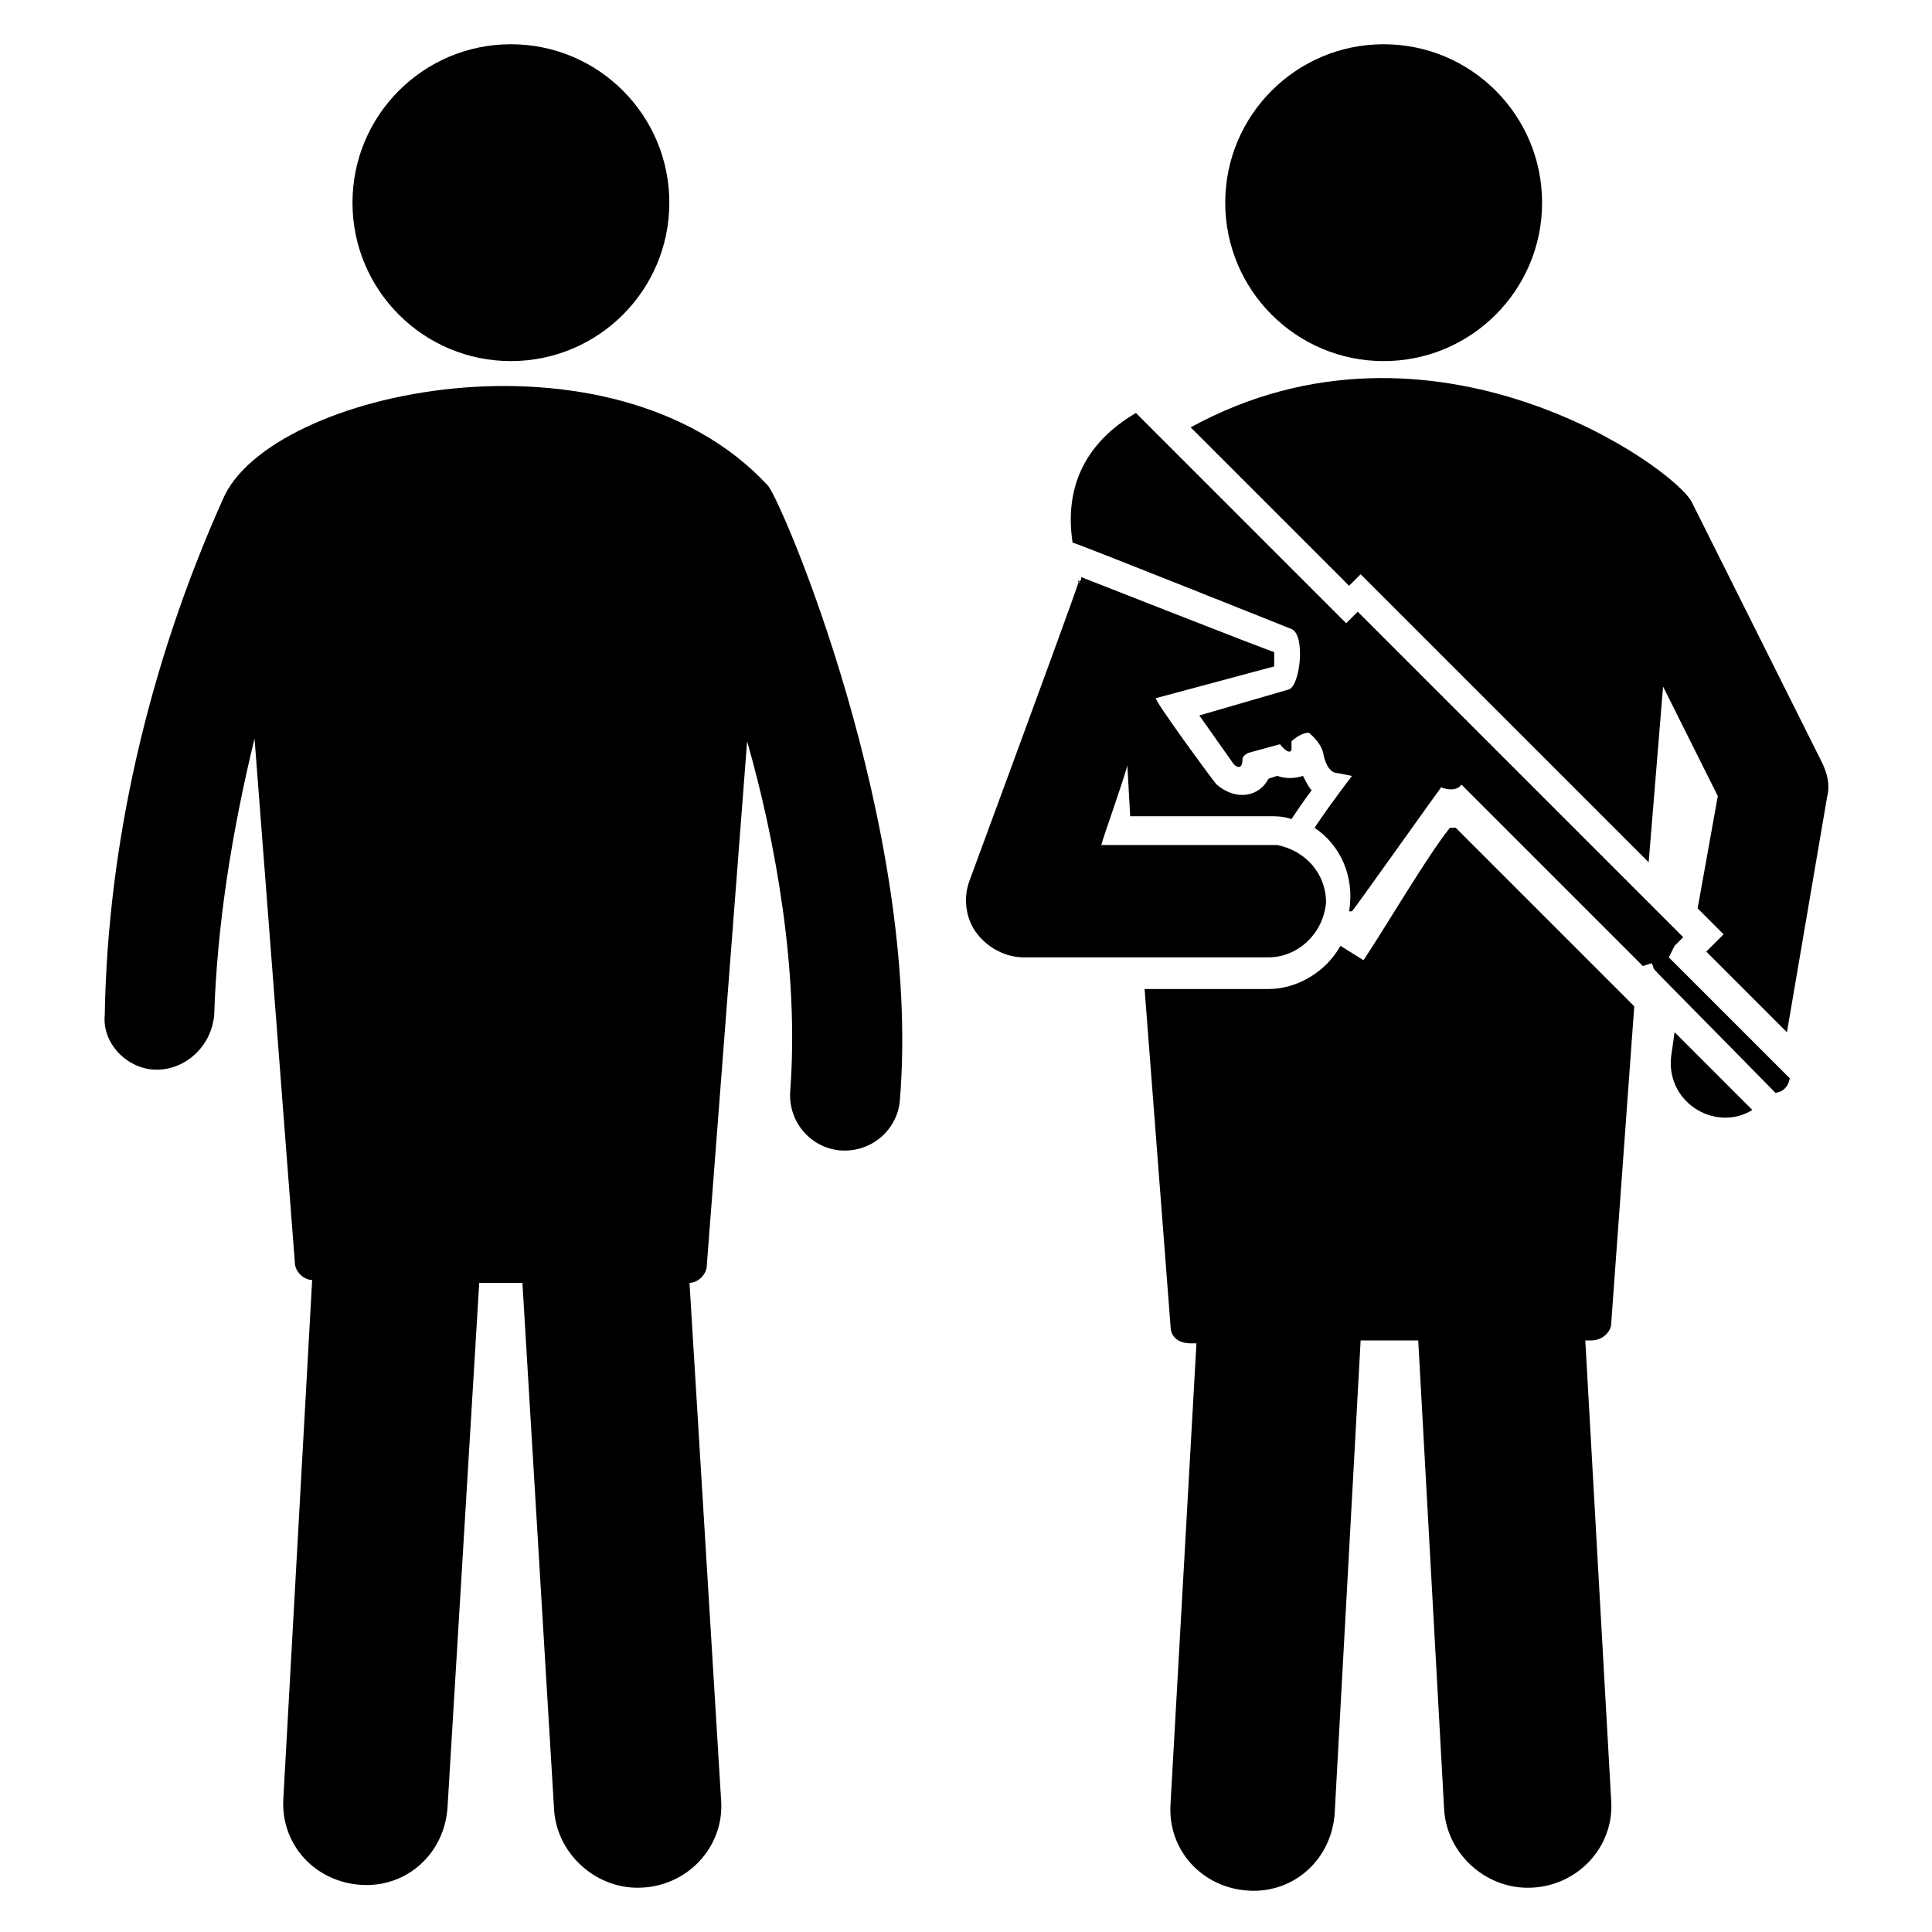 <?xml version="1.0" encoding="UTF-8"?>
<!-- Uploaded to: ICON Repo, www.svgrepo.com, Generator: ICON Repo Mixer Tools -->
<svg fill="#000000" width="800px" height="800px" version="1.1" viewBox="144 144 512 512" xmlns="http://www.w3.org/2000/svg">
 <g>
  <path d="m185.5 427.48c7.633 0 14.504-6.106 15.266-14.504 0.762-23.664 4.582-48.09 10.688-73.281l10.688 138.93c0 2.289 2.289 4.582 4.582 4.582l-7.633 137.4c-0.762 12.215 8.398 22.137 20.609 22.902 12.215 0.762 22.137-8.398 22.902-20.609l8.395-138.93h11.449l8.398 139.69c0.762 11.449 10.688 20.609 22.137 20.609 12.977 0 22.902-10.688 22.137-22.902l-8.395-137.4c2.289 0 4.582-2.289 4.582-4.582l10.688-138.93c7.633 26.719 13.742 61.066 11.449 92.363-0.762 8.398 5.344 15.266 12.977 16.031 8.398 0.762 15.266-5.344 16.031-12.977 6.106-72.52-32.062-161.07-35.113-163.36-41.227-44.27-132.06-25.188-144.28 3.82-19.848 44.273-30.535 91.602-31.297 136.64-0.762 7.633 6.106 14.504 13.738 14.504z"/>
  <path d="m321.38 197.71c0 23.188-18.797 41.984-41.984 41.984s-41.984-18.797-41.984-41.984 18.797-41.984 41.984-41.984 41.984 18.797 41.984 41.984"/>
  <path d="m552.67 197.71c0 23.188-18.797 41.984-41.984 41.984s-41.984-18.797-41.984-41.984 18.797-41.984 41.984-41.984 41.984 18.797 41.984 41.984"/>
  <path d="m608.39 438.16-20.609-20.609-0.762 5.344c-2.289 12.977 11.449 21.375 21.371 15.266z"/>
  <path d="m459.54 257.25 41.984 41.984 3.055-3.055 76.336 76.336 3.816-46.562 14.504 29.008-5.344 29.77 6.871 6.871-4.582 4.582 21.375 21.375 10.688-62.594c0.762-3.055 0-6.106-1.527-9.16l-34.352-68.703c-4.582-9.168-68.703-54.969-132.82-19.852z"/>
  <path d="m570.99 494.65 6.106-83.969-47.324-47.324h-1.527c-6.106 7.633-16.793 25.953-22.902 35.113l-6.106-3.816c-3.816 6.871-11.449 11.449-19.082 11.449h-32.824l6.871 89.312c0 3.055 2.289 4.582 5.344 4.582l1.523-0.004-6.871 122.14c-0.762 12.215 8.398 22.137 20.609 22.902 12.215 0.762 22.137-8.398 22.902-20.609l6.871-125.19h15.266l6.871 124.43c0.762 11.449 10.688 20.609 22.137 20.609 12.977 0 22.902-10.688 22.137-22.902l-6.871-122.14h1.527c3.055 0.004 5.344-2.285 5.344-4.578z"/>
  <path d="m614.5 433.59s3.055 0 3.816-3.816c-0.762-0.762-32.824-32.824-32.062-32.062l1.527-3.055 2.289-2.289-86.258-86.258-3.055 3.055-55.723-55.723c-12.977 7.633-19.082 19.082-16.793 34.352 0.762 0 61.832 24.426 58.016 22.902 3.816 1.527 2.289 15.266-0.762 16.031l-23.664 6.871 9.16 12.977s2.289 2.289 2.289-1.527c0 0 0-0.762 1.527-1.527l8.398-2.289s2.289 3.055 3.055 1.527v-2.289s2.289-2.289 4.582-2.289c0 0 3.055 2.289 3.816 5.344 0 0 0.762 5.344 3.816 5.344l3.816 0.762s-5.344 6.871-9.922 13.742c6.871 4.582 10.688 12.977 9.16 22.137h0.762c0.762-0.762 26.719-37.402 23.664-32.824 0 0 3.816 1.527 5.344-0.762 1.527 1.527 51.145 51.145 48.09 48.09l2.289-0.762c2.285 3.805-6.875-6.117 32.82 34.34z"/>
  <path d="m429.77 298.47v0c-1.527 4.582-7.633 21.375-29.008 79.387-1.527 4.582-0.762 9.922 2.289 13.742 3.055 3.816 7.633 6.106 12.215 6.106h64.883c7.633 0 14.504-6.106 15.266-14.504 0-7.633-5.344-13.742-12.977-15.266h-46.562c0-0.762 7.633-22.137 6.871-21.375l0.762 13.742h36.641c2.289 0 3.816 0 6.106 0.762 1.527-2.289 3.055-4.582 5.344-7.633-0.762-0.762-1.527-2.289-2.289-3.816-2.289 0.762-4.582 0.762-6.871 0l-2.289 0.762c-2.289 4.582-8.398 6.106-13.742 1.527-0.762-0.762-17.559-23.664-16.031-22.902l31.297-8.398v-3.816c-0.762 0-54.961-21.375-51.145-19.848 0.004 0.77 0.004 0.77-0.758 1.531v-0.762c0.762 0.762 0 0.762 0 0.762z"/>
 </g>
</svg>